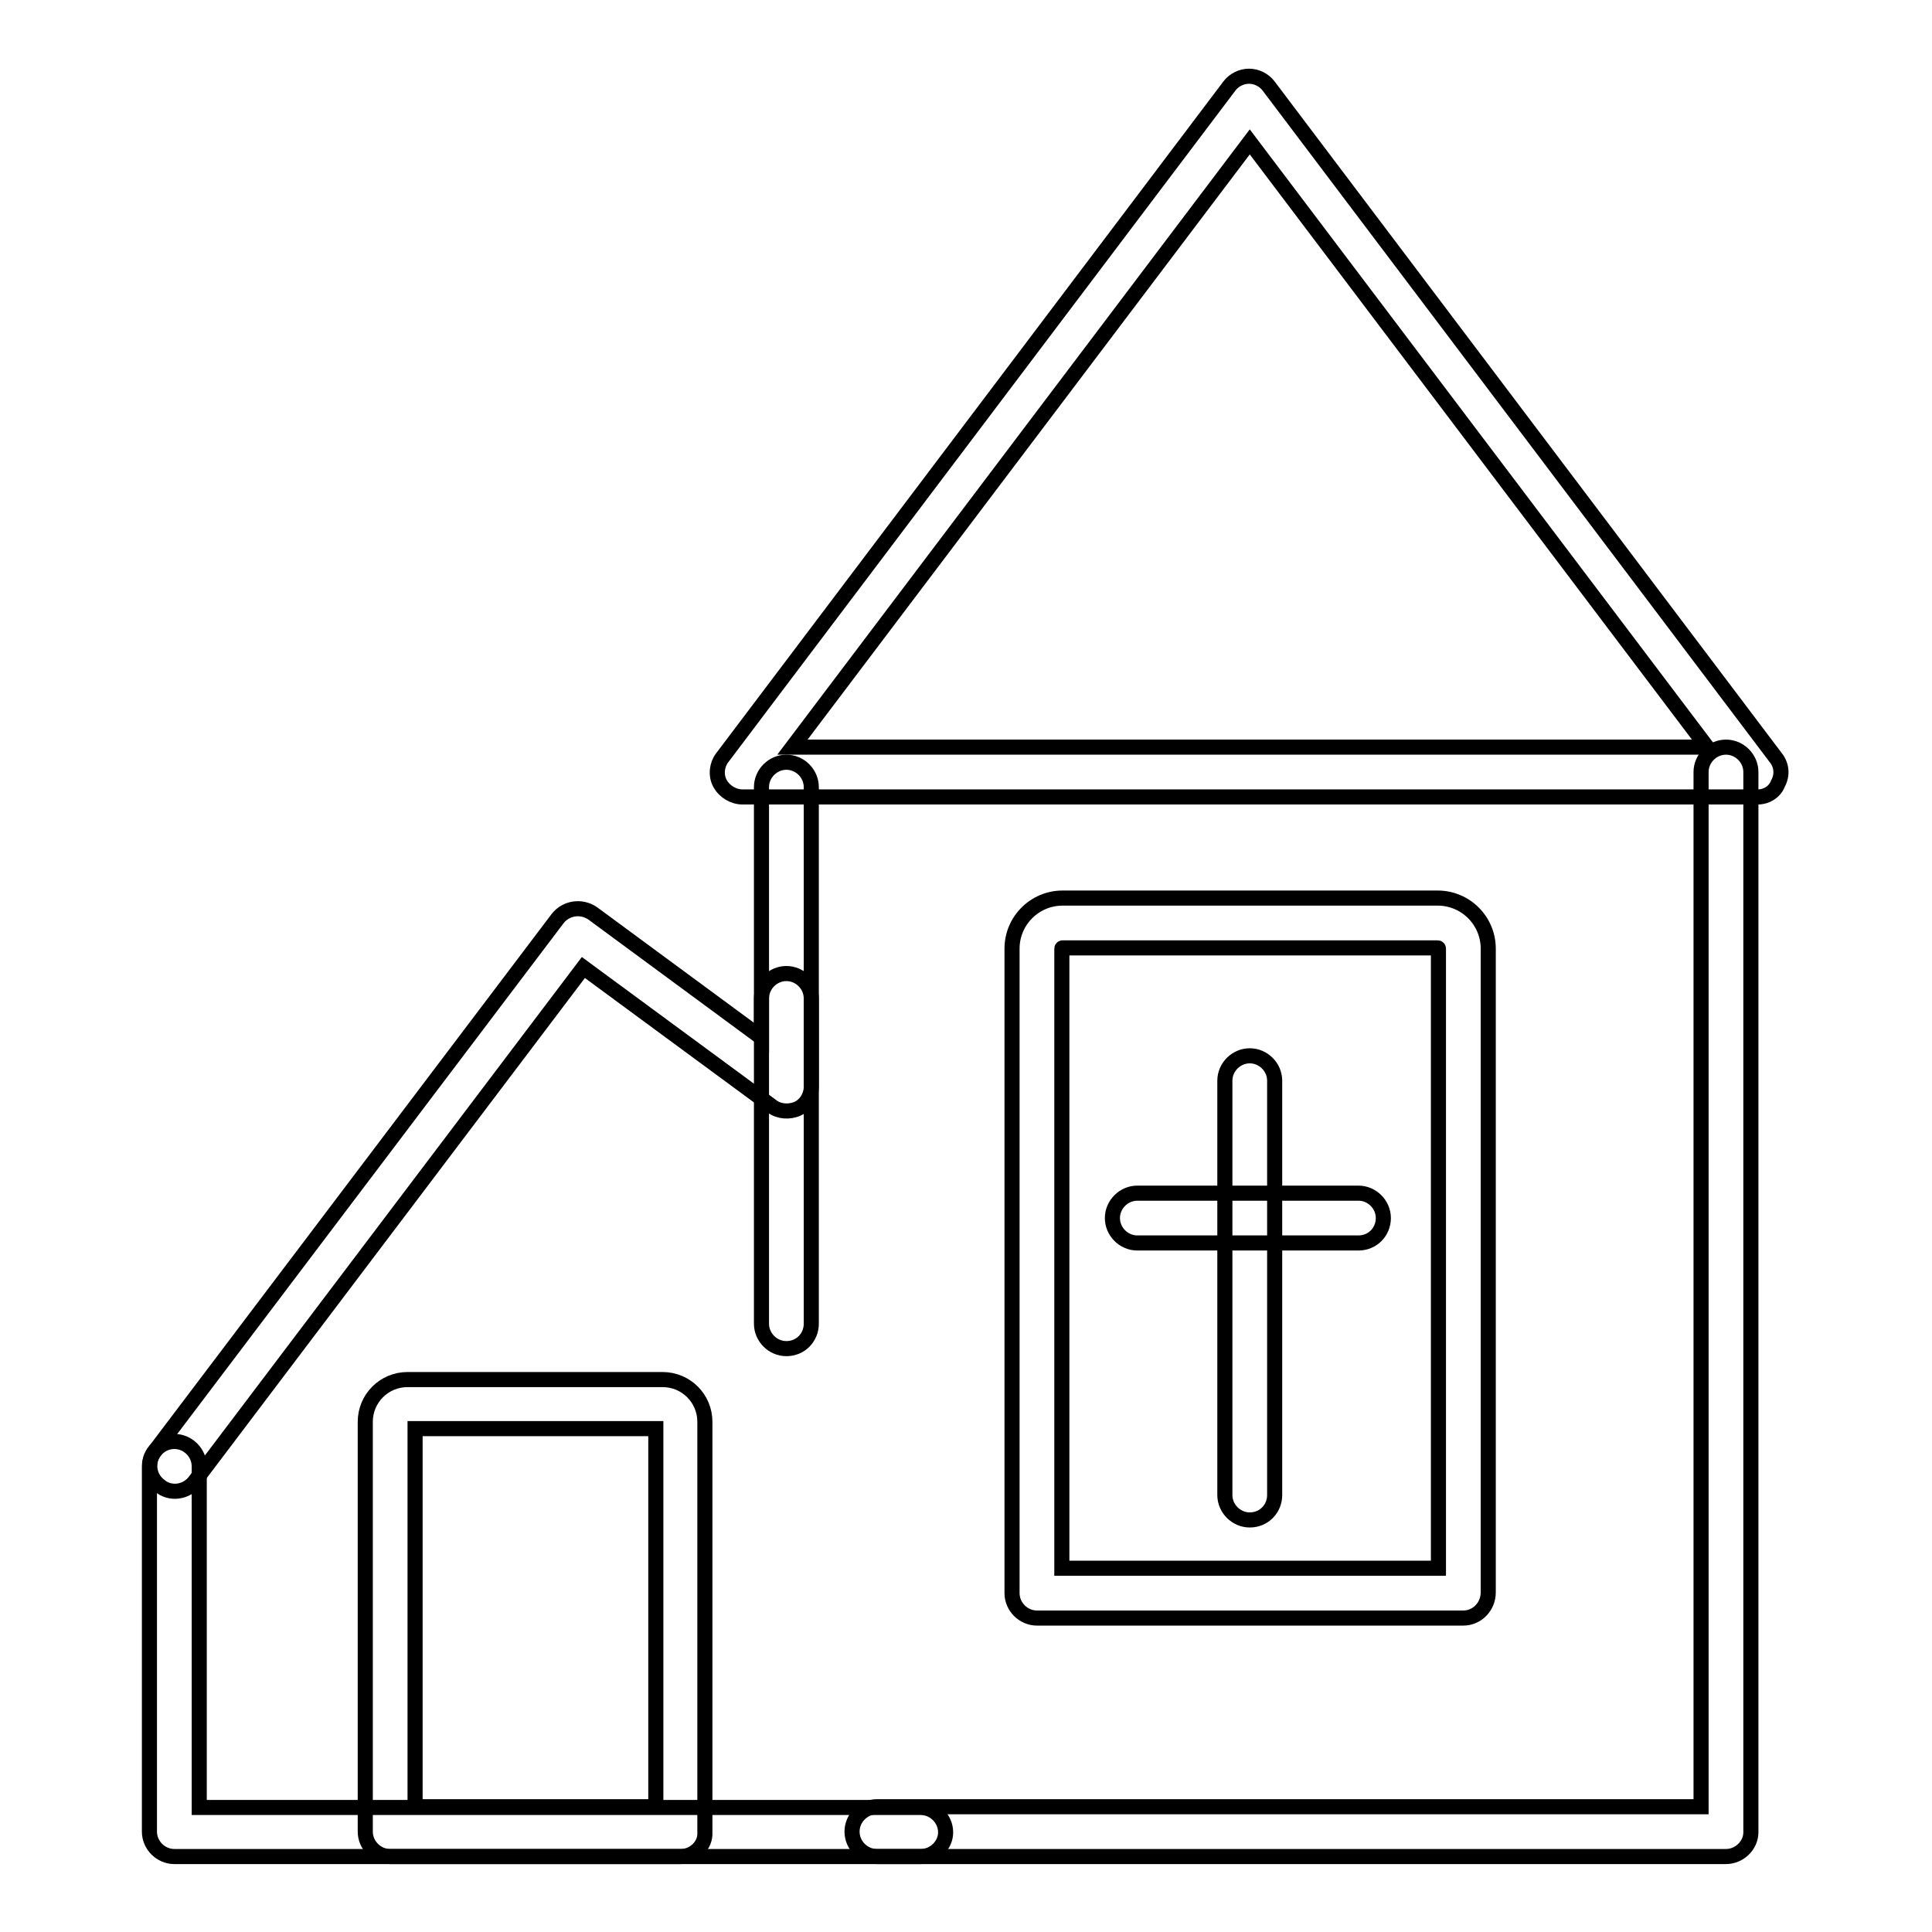 <?xml version="1.0" encoding="utf-8"?>
<!-- Svg Vector Icons : http://www.onlinewebfonts.com/icon -->
<!DOCTYPE svg PUBLIC "-//W3C//DTD SVG 1.1//EN" "http://www.w3.org/Graphics/SVG/1.1/DTD/svg11.dtd">
<svg version="1.1" xmlns="http://www.w3.org/2000/svg" xmlns:xlink="http://www.w3.org/1999/xlink" x="0px" y="0px" viewBox="0 0 256 256" enable-background="new 0 0 256 256" xml:space="preserve">
<g> <path stroke-width="2" fill-opacity="0" stroke="#000000"  d="M122,246l-98.9,0c-1.8,0-3.3-1.5-3.3-3.3v-48.4c0-1.8,1.5-3.3,3.3-3.3s3.3,1.5,3.3,3.3v45.2l95.6,0 c1.8,0,3.3,1.5,3.3,3.3C125.3,244.5,123.8,246,122,246z"/> <path stroke-width="2" fill-opacity="0" stroke="#000000"  d="M23.2,197.6c-0.7,0-1.4-0.2-2-0.7c-1.5-1.1-1.8-3.2-0.7-4.6l53.4-70.6c1.1-1.4,3.1-1.7,4.6-0.7l22.4,16.5 v-33.2c0-1.8,1.5-3.3,3.3-3.3c1.8,0,3.3,1.5,3.3,3.3v39.7c0,1.2-0.7,2.4-1.8,2.9c-1.1,0.5-2.5,0.4-3.4-0.3l-25-18.4l-51.5,68.1 C25.2,197.1,24.2,197.6,23.2,197.6L23.2,197.6z"/> <path stroke-width="2" fill-opacity="0" stroke="#000000"  d="M232.9,105.6H98.4c-1.2,0-2.4-0.7-3-1.8c-0.6-1.1-0.4-2.5,0.3-3.4l67.2-89c0.6-0.8,1.6-1.3,2.6-1.3 c1,0,2,0.5,2.6,1.3l67.2,89c0.8,1,0.9,2.3,0.3,3.4C235.2,104.9,234.1,105.6,232.9,105.6L232.9,105.6z M105,99h121.2l-60.6-80.2 L105,99z M193.9,214.4h-56.5c-1.8,0-3.3-1.5-3.3-3.3v-85.4c0-3.7,3-6.7,6.7-6.7h49.7c3.7,0,6.7,3,6.7,6.7V211 C197.2,212.9,195.7,214.4,193.9,214.4L193.9,214.4z M140.7,207.8h49.9v-82.1c0,0,0-0.1-0.1-0.1h-49.7c0,0-0.1,0-0.1,0.1V207.8z  M104.2,178.7c-1.8,0-3.3-1.5-3.3-3.3v-43.1c0-1.8,1.5-3.3,3.3-3.3c1.8,0,3.3,1.5,3.3,3.3v43.1 C107.5,177.2,106.1,178.7,104.2,178.7L104.2,178.7z"/> <path stroke-width="2" fill-opacity="0" stroke="#000000"  d="M228.7,246H116.2c-1.8,0-3.3-1.5-3.3-3.3c0-1.8,1.5-3.3,3.3-3.3h109.2V102.3c0-1.8,1.5-3.3,3.3-3.3 c1.8,0,3.3,1.5,3.3,3.3v140.5C232,244.5,230.5,246,228.7,246z"/> <path stroke-width="2" fill-opacity="0" stroke="#000000"  d="M180,164.7h-29.3c-1.8,0-3.3-1.5-3.3-3.3s1.5-3.3,3.3-3.3H180c1.8,0,3.3,1.5,3.3,3.3S181.9,164.7,180,164.7 z"/> <path stroke-width="2" fill-opacity="0" stroke="#000000"  d="M165.6,201.4c-1.8,0-3.3-1.5-3.3-3.3v-54.9c0-1.8,1.5-3.3,3.3-3.3c1.8,0,3.3,1.5,3.3,3.3v54.9 C168.9,199.9,167.5,201.4,165.6,201.4z M90.2,246H51.7c-1.8,0-3.3-1.5-3.3-3.3v-54.3c0-3.1,2.5-5.6,5.6-5.6h33.8 c3.1,0,5.6,2.5,5.6,5.6v54.4C93.5,244.5,92,246,90.2,246z M55,239.4h31.9v-50.1H55V239.4z"/></g>
</svg>